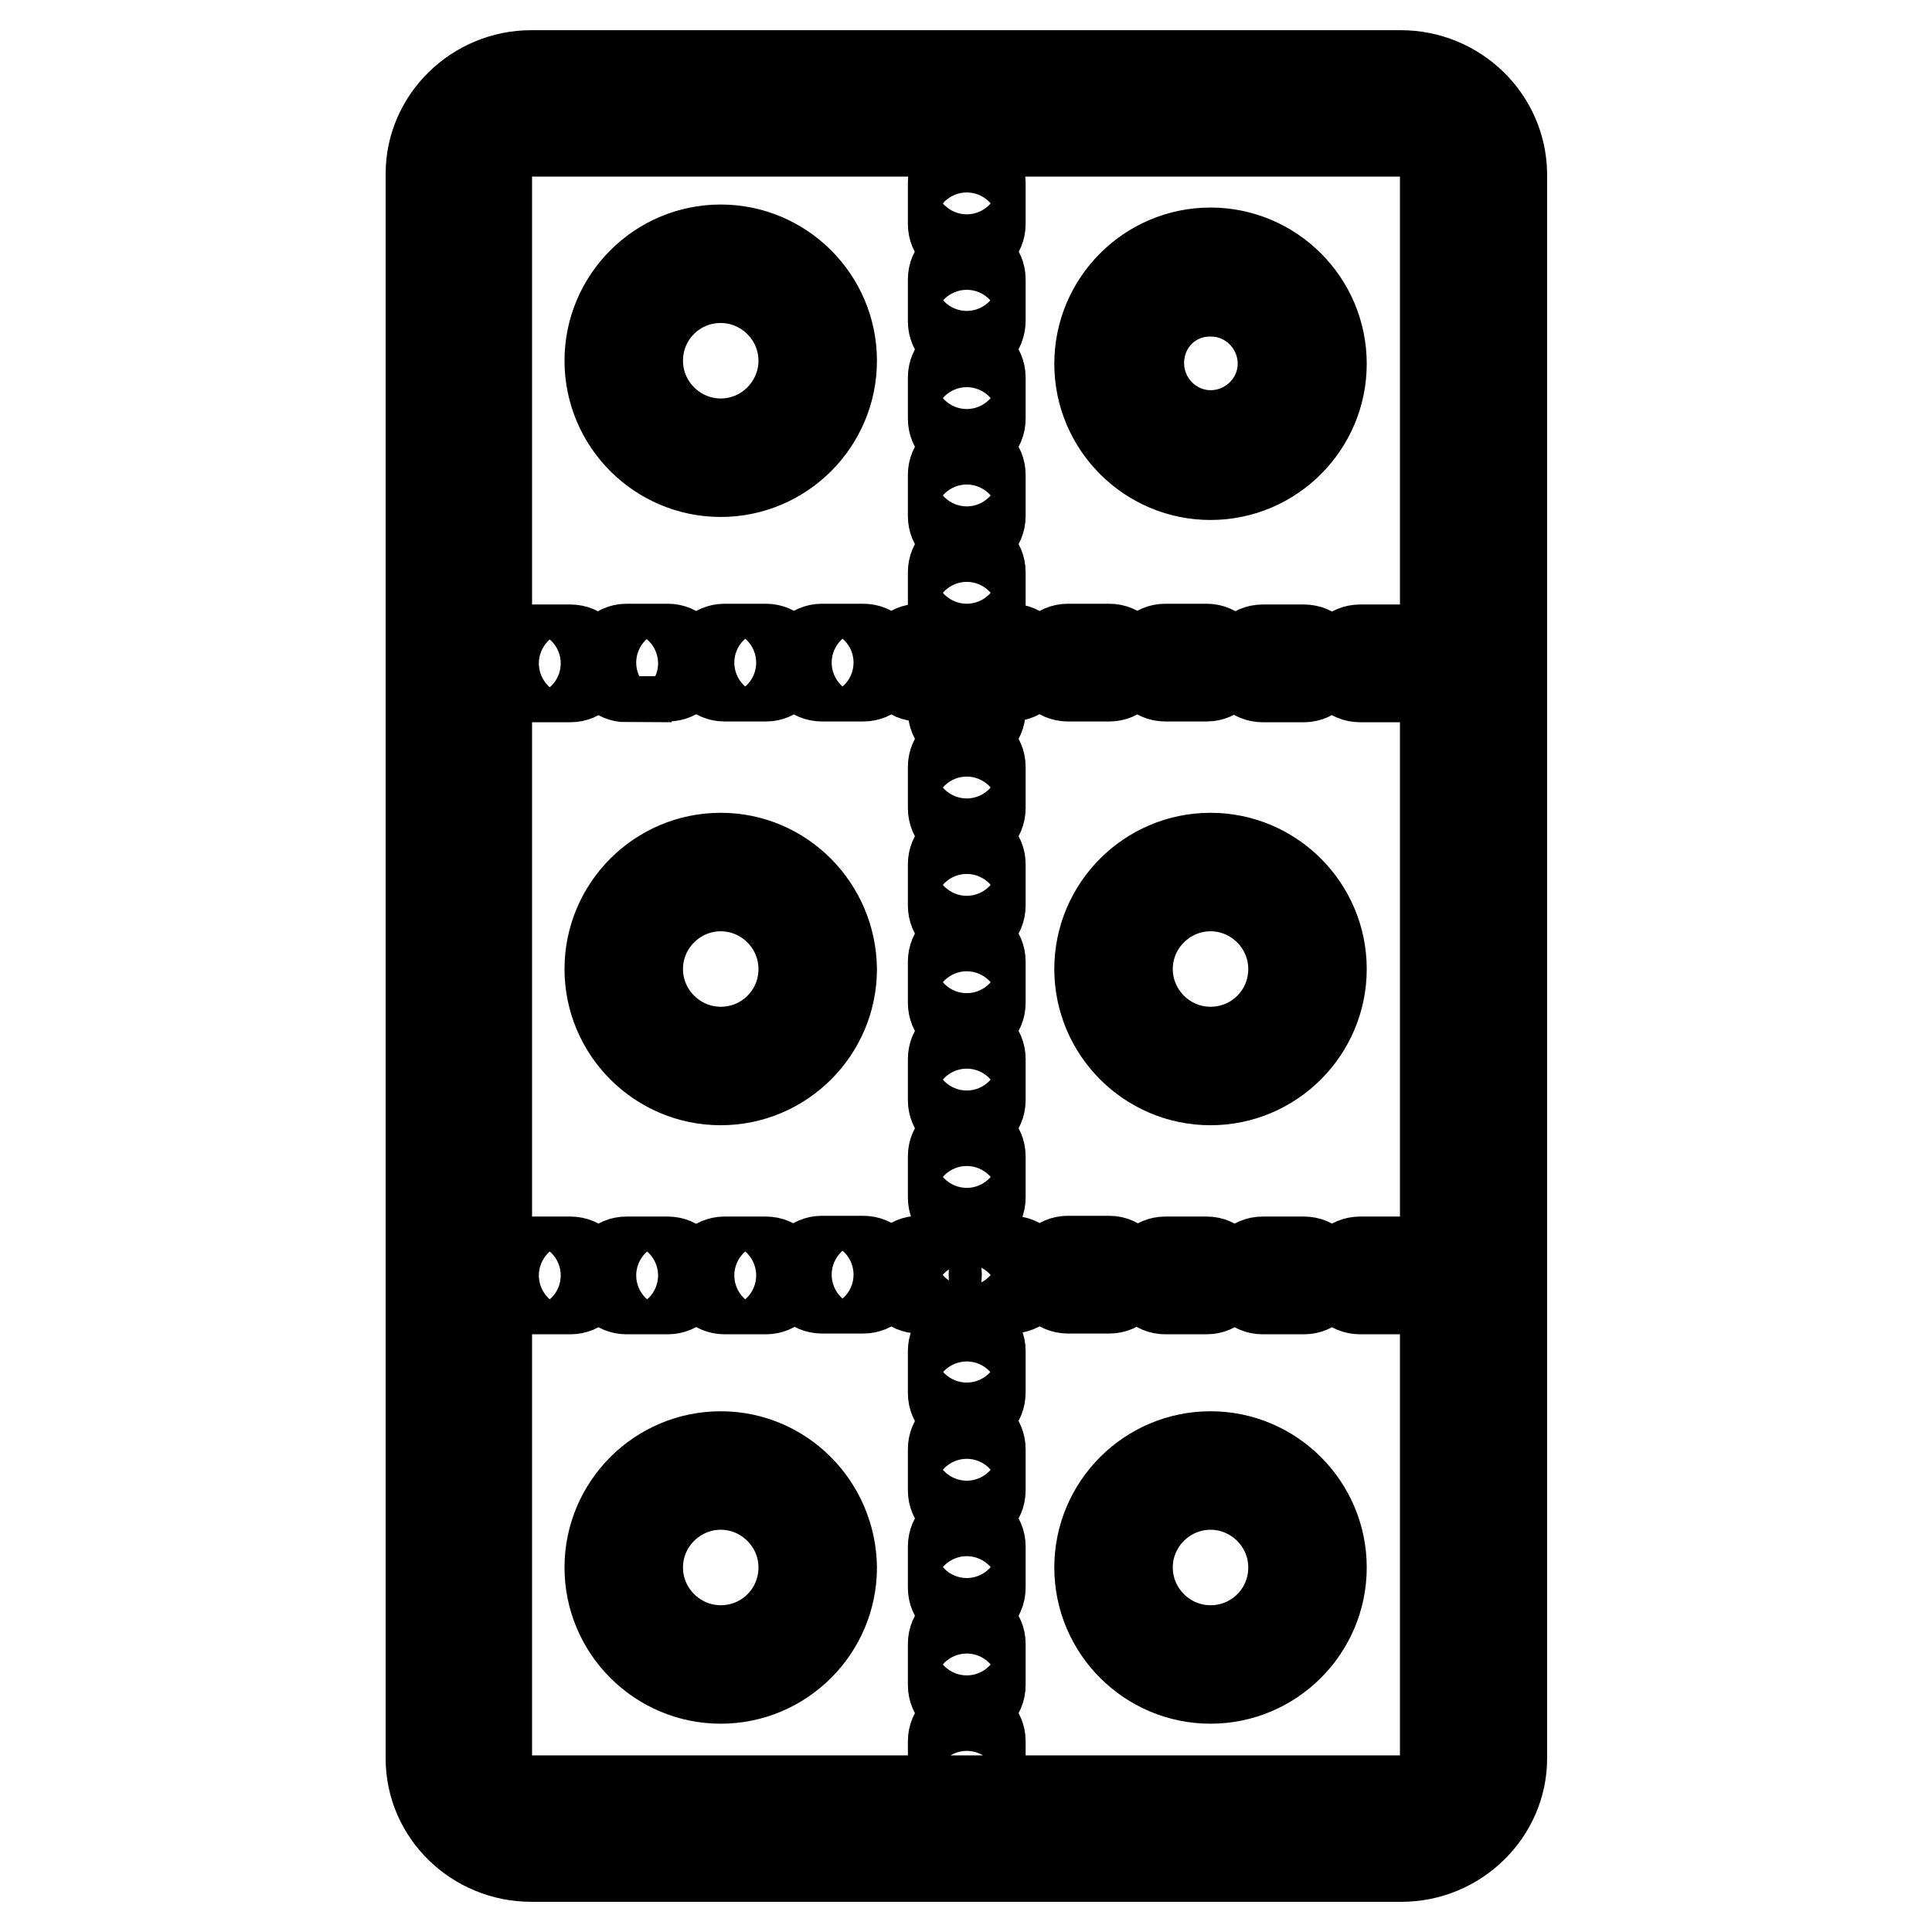 <?xml version="1.0" encoding="utf-8"?>
<!-- Svg Vector Icons : http://www.onlinewebfonts.com/icon -->
<!DOCTYPE svg PUBLIC "-//W3C//DTD SVG 1.1//EN" "http://www.w3.org/Graphics/SVG/1.1/DTD/svg11.dtd">
<svg version="1.1" xmlns="http://www.w3.org/2000/svg" xmlns:xlink="http://www.w3.org/1999/xlink" x="0px" y="0px" viewBox="0 0 256 256" enable-background="new 0 0 256 256" xml:space="preserve">
<g> <path stroke-width="12" fill-opacity="0" stroke="#000000"  d="M185.6,17.4c3.2,0,5.9,2.5,5.9,5.6v210c0,3.1-2.7,5.6-5.9,5.6H70.4c-3.2,0-5.9-2.5-5.9-5.6V23 c0-3.1,2.7-5.6,5.9-5.6H185.6 M185.6,10H70.4c-7.3,0-13.3,5.9-13.3,13v210c0,7.2,6,13,13.3,13h115.3c7.3,0,13.3-5.9,13.3-13V23 C198.9,15.8,192.9,10,185.6,10z M70.1,89.7c-1,0-1.8-0.8-1.8-1.8c0-1,0.8-1.8,1.8-1.8h5.5c1,0,1.8,0.8,1.8,1.8c0,1-0.8,1.8-1.8,1.8 H70.1z M83,89.7c-1,0-1.8-0.8-1.8-1.8S82,86,83,86h5.5c1,0,1.8,0.8,1.8,1.8s-0.8,1.8-1.8,1.8H83z M96,89.6c-1,0-1.8-0.8-1.8-1.8 c0-1,0.8-1.8,1.8-1.8h5.5c1,0,1.8,0.8,1.8,1.8c0,1-0.8,1.8-1.8,1.8H96z M108.9,89.6c-1,0-1.8-0.8-1.8-1.8c0-1,0.8-1.8,1.8-1.8h5.5 c1,0,1.8,0.8,1.8,1.8c0,1-0.8,1.8-1.8,1.8H108.9z M121.8,89.6c-1,0-1.8-0.8-1.8-1.8c0-1,0.8-1.8,1.8-1.8h0.5c1,0,1.8,0.8,1.8,1.8 c0,1-0.8,1.8-1.8,1.8H121.8z M185.7,89.7C185.6,89.7,185.6,89.7,185.7,89.7h-5.5c-1,0-1.8-0.8-1.8-1.8c0-1,0.8-1.8,1.8-1.8h5.5 c1,0,1.8,0.8,1.8,1.8C187.5,88.9,186.7,89.7,185.7,89.7z M172.8,89.7C172.7,89.7,172.7,89.7,172.8,89.7h-5.5c-1,0-1.8-0.8-1.8-1.8 c0-1,0.8-1.8,1.8-1.8h5.5c1,0,1.8,0.8,1.8,1.8C174.6,88.8,173.8,89.7,172.8,89.7z M159.9,89.6C159.8,89.6,159.8,89.6,159.9,89.6 h-5.5c-1,0-1.8-0.8-1.8-1.8c0-1,0.8-1.8,1.8-1.8h5.5c1,0,1.8,0.8,1.8,1.8C161.7,88.8,160.9,89.6,159.9,89.6z M147,89.6 C146.9,89.6,146.9,89.6,147,89.6h-5.5c-1,0-1.8-0.8-1.8-1.8c0-1,0.8-1.8,1.8-1.8h5.5c1,0,1.8,0.8,1.8,1.8 C148.8,88.8,148,89.6,147,89.6z M134,89.6C134,89.6,134,89.6,134,89.6h-0.5c-1,0-1.8-0.8-1.8-1.8c0-1,0.8-1.8,1.8-1.8h0.5 c1,0,1.8,0.8,1.8,1.8C135.9,88.7,135,89.6,134,89.6z M70.1,170.8c-1,0-1.8-0.8-1.8-1.8c0-1,0.8-1.8,1.8-1.8h5.5 c1,0,1.8,0.8,1.8,1.8c0,1-0.8,1.8-1.8,1.8H70.1z M83,170.8c-1,0-1.8-0.8-1.8-1.8c0-1,0.8-1.8,1.8-1.8h5.5c1,0,1.8,0.8,1.8,1.8 c0,1-0.8,1.8-1.8,1.8H83z M96,170.8c-1,0-1.8-0.8-1.8-1.8c0-1,0.8-1.8,1.8-1.8h5.5c1,0,1.8,0.8,1.8,1.8c0,1-0.8,1.8-1.8,1.8H96z  M108.9,170.7c-1,0-1.8-0.8-1.8-1.8c0-1,0.8-1.8,1.8-1.8h5.5c1,0,1.8,0.8,1.8,1.8c0,1-0.8,1.8-1.8,1.8H108.9z M121.8,170.7 c-1,0-1.8-0.8-1.8-1.8s0.8-1.8,1.8-1.8h0.5c1,0,1.8,0.8,1.8,1.8s-0.8,1.8-1.8,1.8H121.8z M185.7,170.8 C185.6,170.8,185.6,170.8,185.7,170.8h-5.5c-1,0-1.8-0.8-1.8-1.8c0-1,0.8-1.8,1.8-1.8h5.5c1,0,1.8,0.8,1.8,1.8 C187.5,170,186.7,170.8,185.7,170.8z M172.8,170.8C172.7,170.8,172.7,170.8,172.8,170.8h-5.5c-1,0-1.8-0.8-1.8-1.8 c0-1,0.8-1.8,1.8-1.8h5.5c1,0,1.8,0.8,1.8,1.8C174.6,170,173.8,170.8,172.8,170.8z M159.9,170.8 C159.8,170.8,159.8,170.8,159.9,170.8h-5.5c-1,0-1.8-0.8-1.8-1.8c0-1,0.8-1.8,1.8-1.8h5.5c1,0,1.8,0.8,1.8,1.8 C161.7,170,160.9,170.8,159.9,170.8z M147,170.7C146.9,170.7,146.9,170.7,147,170.7h-5.5c-1,0-1.8-0.8-1.8-1.8c0-1,0.8-1.8,1.8-1.8 h5.5c1,0,1.8,0.9,1.8,1.8C148.8,169.9,148,170.7,147,170.7z M134,170.7C134,170.7,134,170.7,134,170.7h-0.5c-1,0-1.8-0.8-1.8-1.8 c0-1,0.8-1.8,1.8-1.8h0.5c1,0,1.8,0.8,1.8,1.8C135.9,169.9,135,170.7,134,170.7z M95.5,36.8c6,0,11,4.9,11,11c0,6-4.9,11-11,11 c-6,0-11-4.9-11-11C84.5,41.7,89.4,36.8,95.5,36.8 M95.5,33.1c-8.1,0-14.7,6.6-14.7,14.7c0,8.1,6.6,14.7,14.7,14.7 c8.1,0,14.7-6.6,14.7-14.7C110.2,39.7,103.6,33.1,95.5,33.1z M160.4,37.1c6,0,11,4.9,11,11c0,6.1-4.9,11-11,11c-6.1,0-11-5-11-11 S154.4,37.1,160.4,37.1 M160.4,33.5c-8.1,0-14.7,6.6-14.7,14.7s6.6,14.7,14.7,14.7c8.1,0,14.7-6.6,14.7-14.7S168.5,33.5,160.4,33.5 z M150.9,48.1c0,5.3,4.3,9.6,9.5,9.6c5.3,0,9.6-4.3,9.6-9.5c0,0,0,0,0,0c0-5.3-4.3-9.6-9.5-9.6C155.1,38.5,150.9,42.8,150.9,48.1 C150.9,48.1,150.9,48.1,150.9,48.1z M160.4,117.4c6,0,11,4.9,11,11s-4.9,11-11,11c-6.1,0-11-5-11-11 C149.4,122.3,154.4,117.4,160.4,117.4 M160.4,113.7c-8.1,0-14.7,6.6-14.7,14.7s6.6,14.7,14.7,14.7c8.1,0,14.7-6.6,14.7-14.7 C175.1,120.3,168.5,113.7,160.4,113.7z M95.5,117.4c6,0,11,4.9,11,11s-4.9,11-11,11c-6,0-11-4.9-11-11S89.5,117.4,95.5,117.4  M95.5,113.7c-8.1,0-14.7,6.6-14.7,14.7s6.6,14.7,14.7,14.7c8.1,0,14.7-6.6,14.7-14.7C110.1,120.3,103.6,113.7,95.5,113.7z  M160.4,196.7c6,0,11,4.9,11,11c0,6.1-4.9,11-11,11c-6.1,0-11-5-11-11C149.4,201.6,154.4,196.7,160.4,196.7 M160.4,193 c-8.1,0-14.7,6.6-14.7,14.7s6.6,14.7,14.7,14.7c8.1,0,14.7-6.6,14.7-14.7C175.1,199.6,168.5,193,160.4,193z M95.5,196.7 c6,0,11,4.9,11,11c0,6.1-4.9,11-11,11c-6,0-11-4.9-11-11C84.5,201.6,89.5,196.7,95.5,196.7 M95.5,193c-8.1,0-14.7,6.6-14.7,14.7 s6.6,14.7,14.7,14.7c8.1,0,14.7-6.6,14.7-14.7C110.1,199.6,103.6,193,95.5,193z M128.1,238c-1,0-1.8-0.8-1.8-1.8v-5.5 c0-1,0.8-1.8,1.8-1.8c1,0,1.8,0.8,1.8,1.8v5.5C129.9,237.2,129.1,238,128.1,238z M128.1,225.1c-1,0-1.8-0.8-1.8-1.8v-5.5 c0-1,0.8-1.8,1.8-1.8c1,0,1.8,0.8,1.8,1.8v5.5C129.9,224.3,129.1,225.1,128.1,225.1z M128.1,212.2c-1,0-1.8-0.8-1.8-1.8v-5.5 c0-1,0.8-1.8,1.8-1.8c1,0,1.8,0.8,1.8,1.8v5.5C129.9,211.4,129.1,212.2,128.1,212.2z M128.1,199.3c-1,0-1.8-0.8-1.8-1.8v-5.5 c0-1,0.8-1.8,1.8-1.8c1,0,1.8,0.8,1.8,1.8v5.5C129.9,198.5,129.1,199.3,128.1,199.3z M128.1,186.4c-1,0-1.8-0.8-1.8-1.8V179 c0-1,0.8-1.8,1.8-1.8c1,0,1.8,0.8,1.8,1.8v5.5C129.9,185.6,129.1,186.4,128.1,186.4z M128.1,173.5c-1,0-1.8-0.8-1.8-1.8v-5.5 c0-1,0.8-1.8,1.8-1.8c1,0,1.8,0.8,1.8,1.8v5.5C129.9,172.6,129.1,173.5,128.1,173.5z M128.1,160.5c-1,0-1.8-0.8-1.8-1.8v-5.5 c0-1,0.8-1.8,1.8-1.8c1,0,1.8,0.8,1.8,1.8v5.5C129.9,159.7,129.1,160.5,128.1,160.5z M128.1,147.6c-1,0-1.8-0.8-1.8-1.8v-5.5 c0-1,0.8-1.8,1.8-1.8c1,0,1.8,0.8,1.8,1.8v5.5C129.9,146.8,129.1,147.6,128.1,147.6z M128.1,134.7c-1,0-1.8-0.8-1.8-1.8v-5.5 c0-1,0.8-1.8,1.8-1.8c1,0,1.8,0.8,1.8,1.8v5.5C129.9,133.9,129.1,134.7,128.1,134.7z M128.1,121.8c-1,0-1.8-0.8-1.8-1.8v-5.5 c0-1,0.8-1.8,1.8-1.8c1,0,1.8,0.8,1.8,1.8v5.5C129.9,121,129.1,121.8,128.1,121.8z M128.1,108.9c-1,0-1.8-0.8-1.8-1.8v-5.5 c0-1,0.8-1.8,1.8-1.8c1,0,1.8,0.8,1.8,1.8v5.5C129.9,108.1,129.1,108.9,128.1,108.9z M128.1,96c-1,0-1.8-0.8-1.8-1.8v-5.5 c0-1,0.8-1.8,1.8-1.8c1,0,1.8,0.8,1.8,1.8v5.5C129.9,95.2,129.1,96,128.1,96z M128.1,83.1c-1,0-1.8-0.8-1.8-1.8v-5.5 c0-1,0.8-1.8,1.8-1.8c1,0,1.8,0.8,1.8,1.8v5.5C129.9,82.3,129.1,83.1,128.1,83.1z M128.1,70.2c-1,0-1.8-0.8-1.8-1.8v-5.5 c0-1,0.8-1.8,1.8-1.8c1,0,1.8,0.8,1.8,1.8v5.5C129.9,69.4,129.1,70.2,128.1,70.2z M128.1,57.3c-1,0-1.8-0.8-1.8-1.8v-5.5 c0-1,0.8-1.8,1.8-1.8c1,0,1.8,0.8,1.8,1.8v5.5C129.9,56.5,129.1,57.3,128.1,57.3z M128.1,44.4c-1,0-1.8-0.8-1.8-1.8V37 c0-1,0.8-1.8,1.8-1.8c1,0,1.8,0.8,1.8,1.8v5.5C129.9,43.6,129.1,44.4,128.1,44.4z M128.1,31.5c-1,0-1.8-0.8-1.8-1.8v-5.5 c0-1,0.8-1.8,1.8-1.8c1,0,1.8,0.8,1.8,1.8v5.5C129.9,30.7,129.1,31.5,128.1,31.5z"/></g>
</svg>